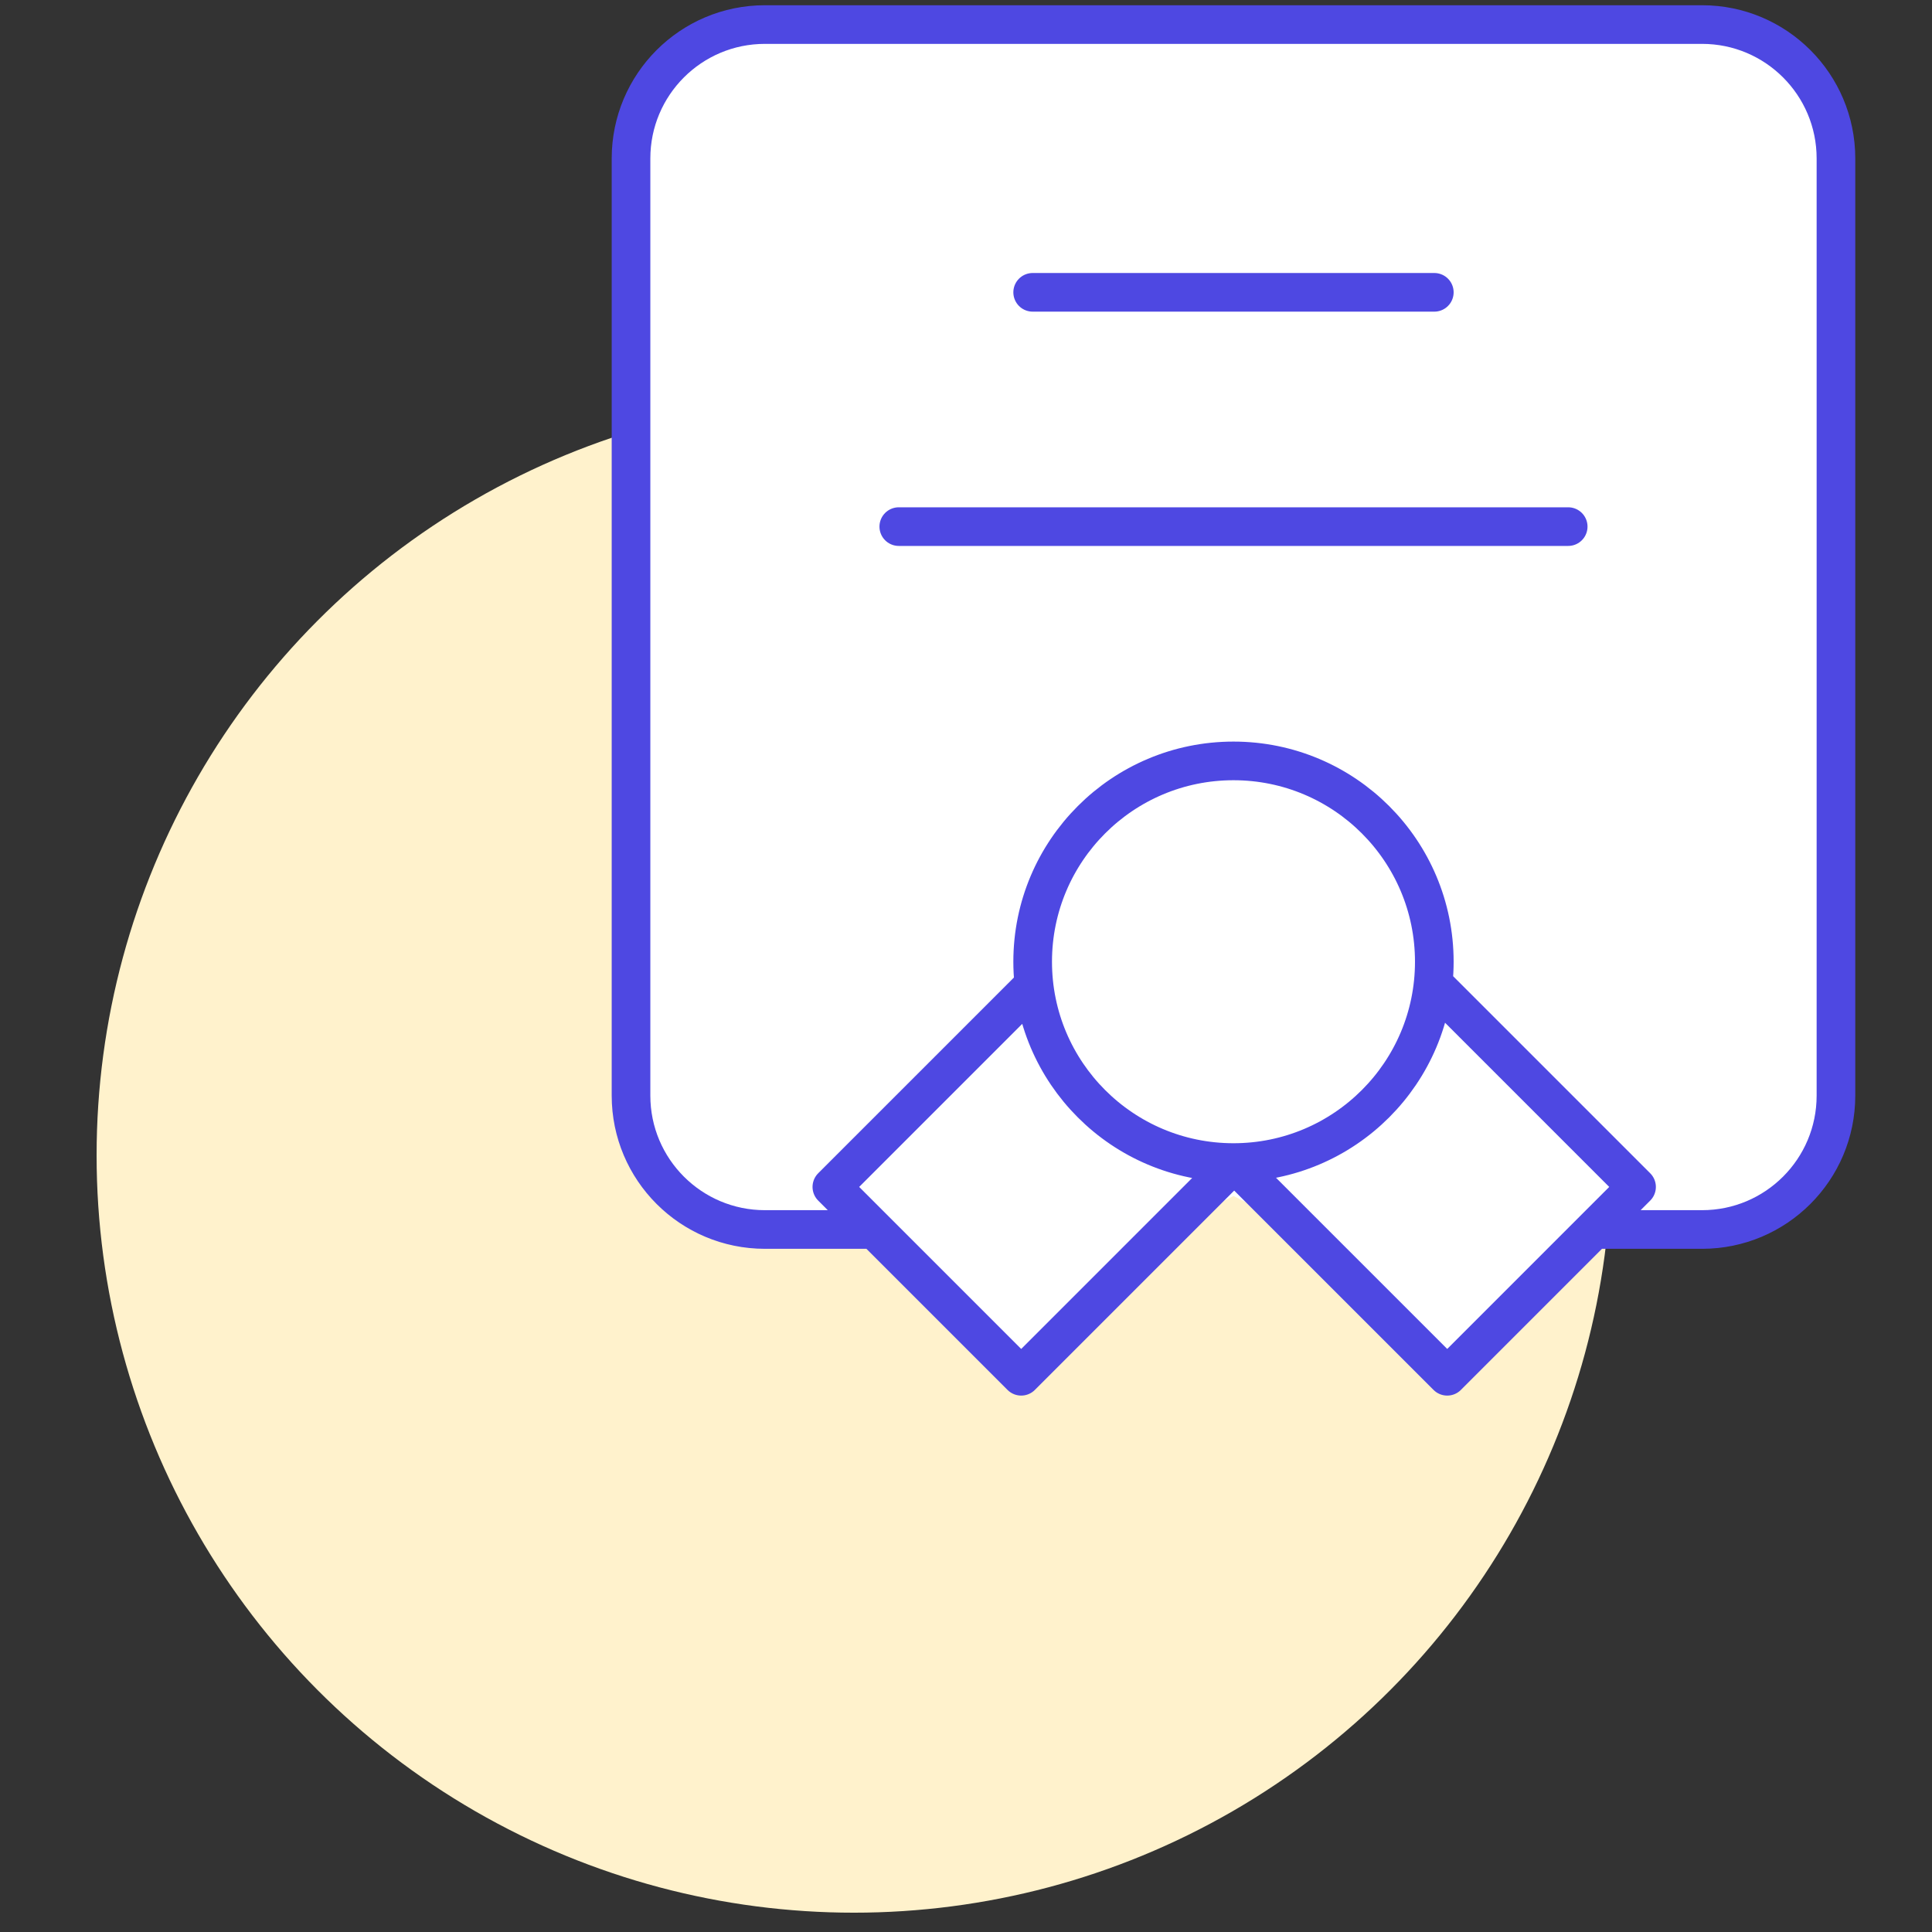 <svg width="300" height="300" viewBox="0 0 300 300" fill="none" xmlns="http://www.w3.org/2000/svg">
<rect x="0" y="0" width="300" height="300" fill="#333333" stroke="none"/>
<circle cx="132.599" cy="179.402" r="117.599" fill="#FFF2CC"/>
<path d="M160.354 211.703L139.565 190.913H134.365C105.261 190.913 97.984 180.519 97.984 175.322C99.718 147.603 102.145 82.81 97.987 45.39C93.829 7.97 110.114 2.079 118.776 3.812C151.692 5.544 223.761 7.97 248.708 3.812C273.655 -0.346 283.356 12.474 285.089 19.404C283.356 55.784 280.931 135.822 285.089 164.927C289.247 194.032 259.102 194.378 243.511 190.913L222.721 211.703L201.932 190.913L191.535 185.716L181.143 190.913L160.354 211.703Z" fill="white"/>
<path d="M134.365 190.915H118.773C107.292 190.915 97.984 181.608 97.984 170.126V24.603C97.984 13.121 107.292 3.813 118.773 3.813H264.297C275.779 3.813 285.086 13.121 285.086 24.603V170.126C285.086 181.608 275.779 190.915 264.297 190.915H248.705M191.535 180.521C208.758 180.521 222.719 166.56 222.719 149.337C222.719 132.114 208.758 118.153 191.535 118.153C174.313 118.153 160.352 132.114 160.352 149.337C160.352 166.56 174.313 180.521 191.535 180.521ZM191.535 180.521L191.758 180.519L158.571 213.706L129.17 184.305L160.556 152.92M191.535 180.521L224.723 213.706L254.123 184.305L222.738 152.92M160.352 45.392H222.719M139.563 81.772H243.508" stroke="#4E48E2" stroke-width="6" stroke-linecap="round" stroke-linejoin="round"/>
</svg>
